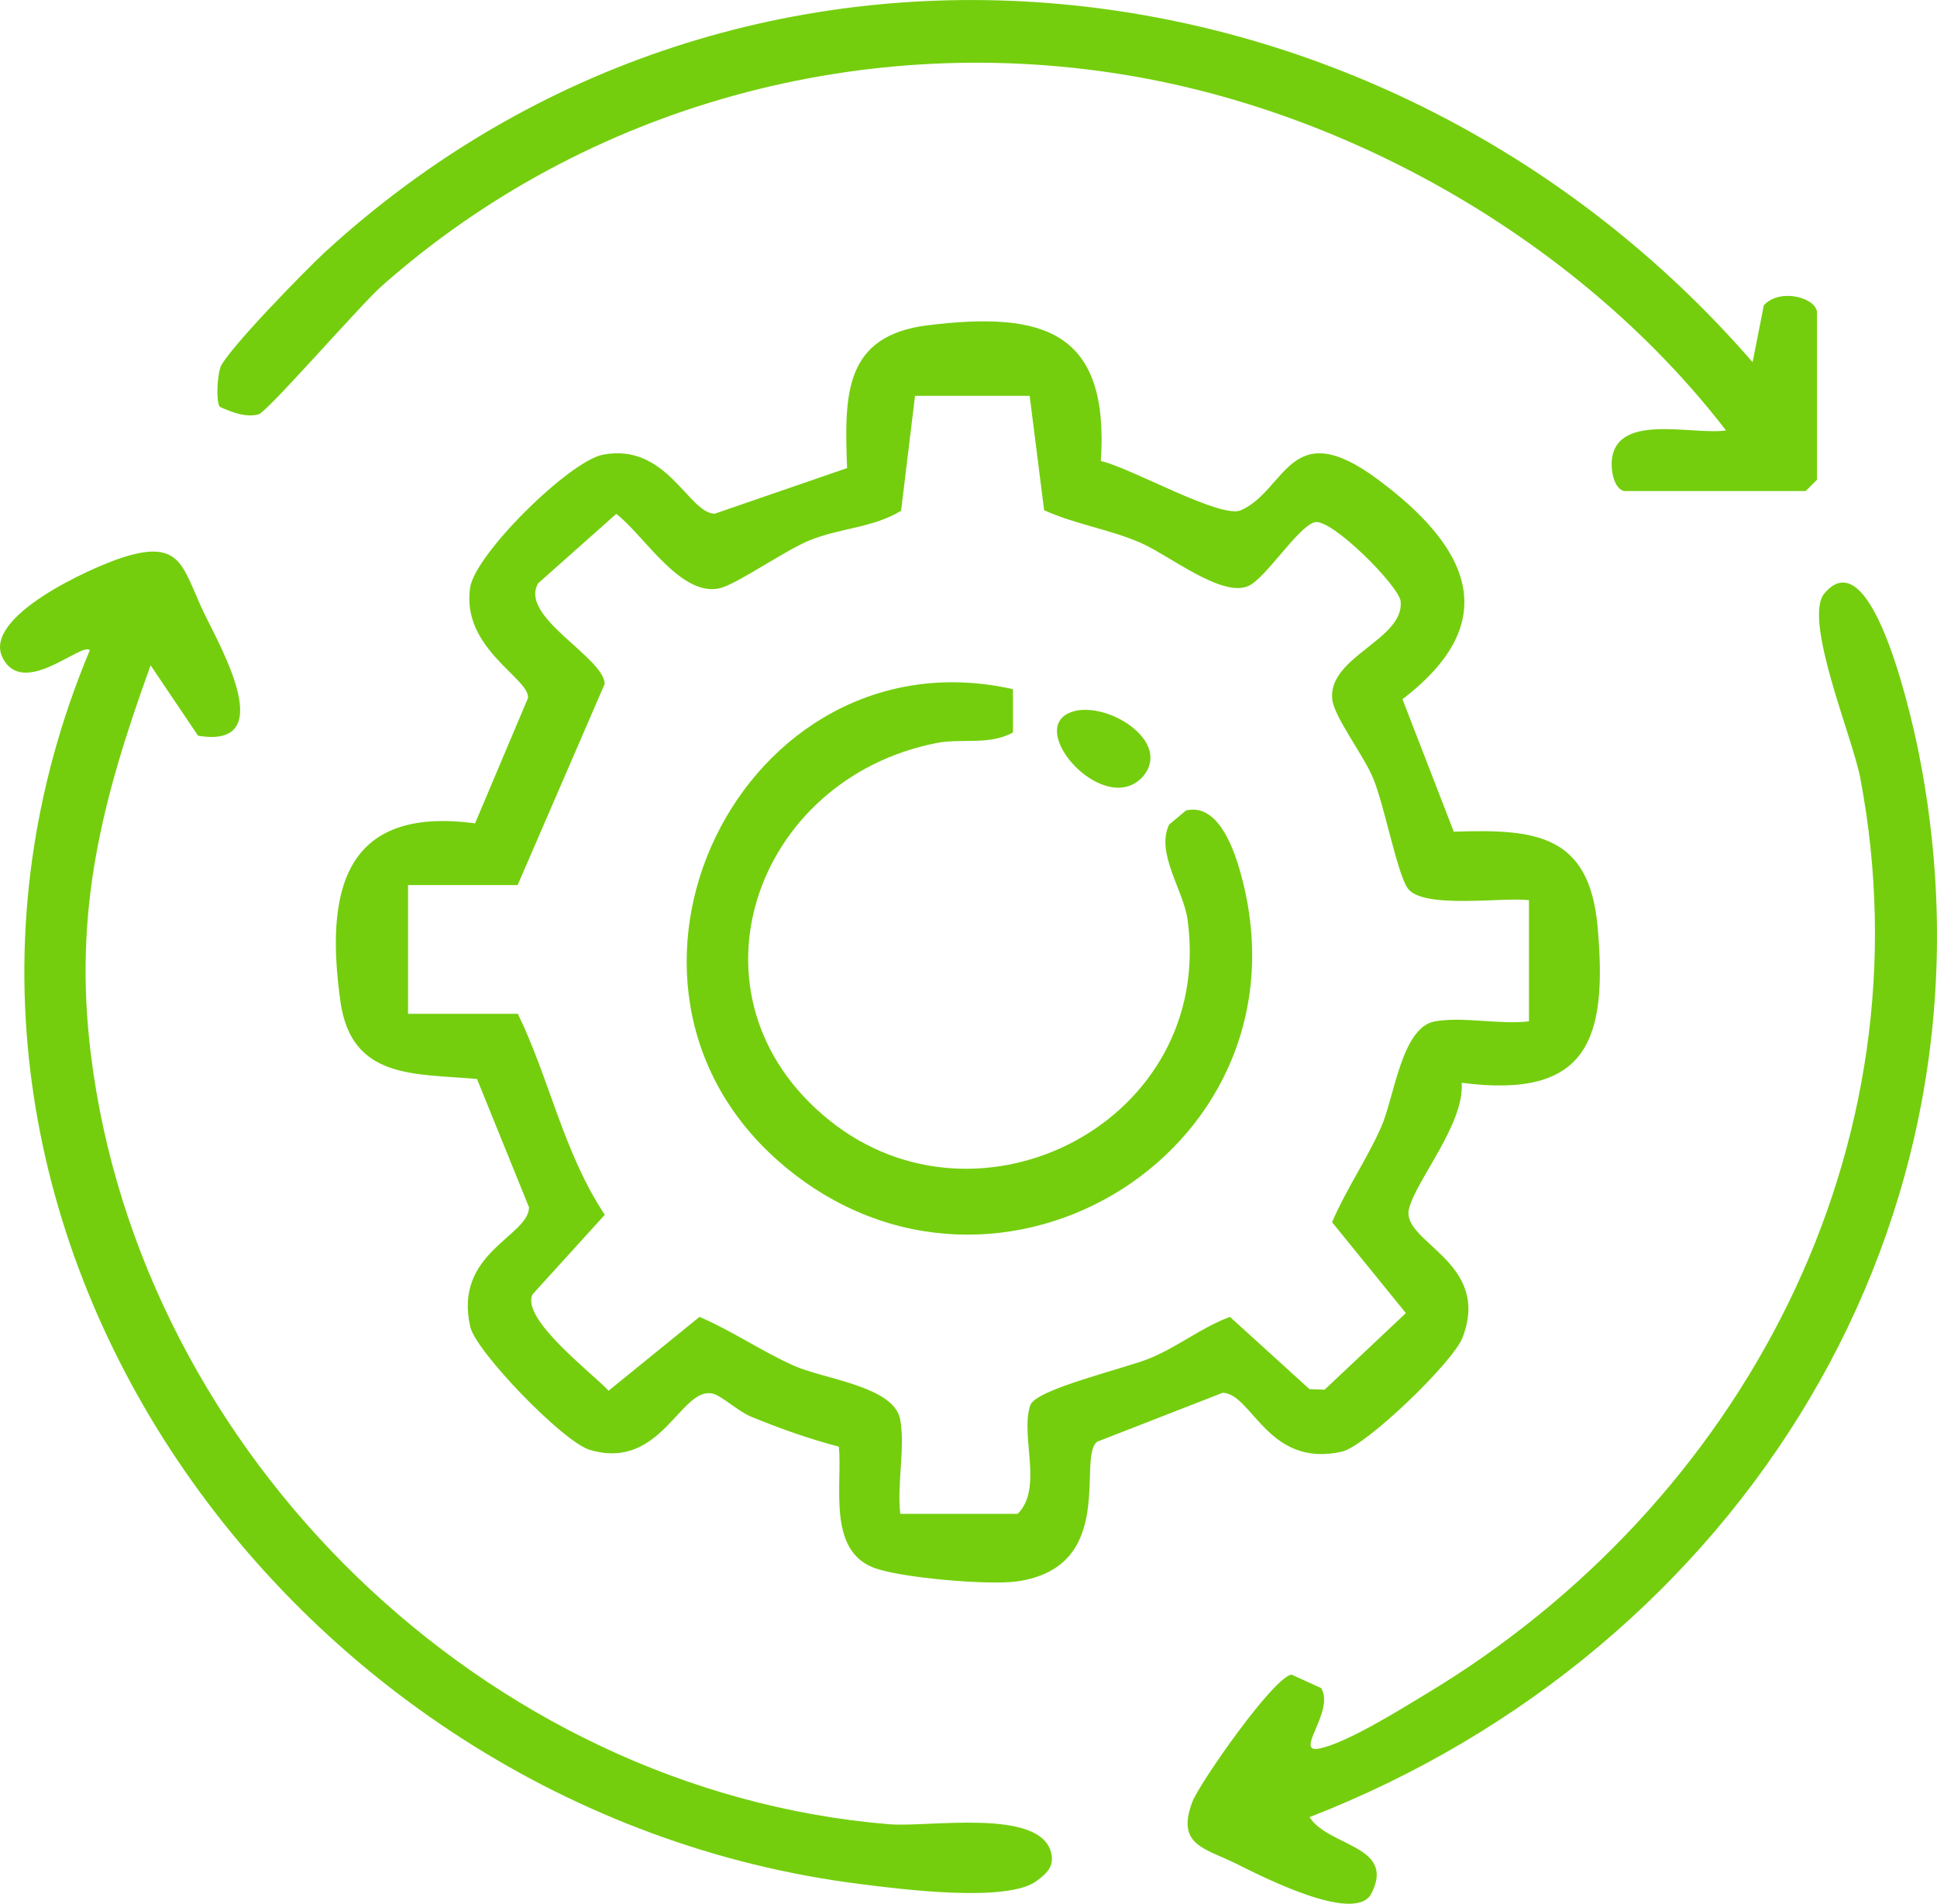 <svg xmlns="http://www.w3.org/2000/svg" id="Layer_2" data-name="Layer 2" viewBox="0 0 148.54 145.96"><defs><style>      .cls-1 {        fill: #74ce0d;      }    </style></defs><g id="Layer_1-2" data-name="Layer 1"><g><path class="cls-1" d="M111.47,63.77c6.25-.22,10.4.18,11.04,7.26.78,8.64-.7,13.26-10.42,11.99.22,3.17-3.48,7.42-4.04,9.67-.64,2.57,6.35,4.01,4.11,9.86-.73,1.9-7.41,8.33-9.25,8.75-5.68,1.29-6.9-4.47-9.15-4.51l-9.62,3.75c-1.58,1.18,1.61,9.59-6.14,10.71-2.18.31-9.04-.27-11.05-1.07-3.51-1.4-2.34-6.35-2.62-9.26-2.29-.6-4.52-1.39-6.71-2.29-1.04-.43-2.26-1.6-2.94-1.77-2.49-.62-3.93,5.96-9.47,4.3-2.02-.61-8.71-7.51-9.15-9.44-1.29-5.68,4.47-6.9,4.51-9.15l-3.99-9.84c-4.72-.43-9.62.07-10.47-5.92-1.2-8.49.26-15.03,10.32-13.68l4.06-9.61c.14-1.52-5.12-3.78-4.44-8.45.37-2.58,7.63-9.73,10.2-10.21,4.89-.92,6.54,4.48,8.55,4.53l10.16-3.5c-.2-5.51-.31-10.15,6.19-10.95,8.88-1.09,13.93.43,13.27,10.41,2.24.48,9.21,4.47,10.75,3.77,3.5-1.57,3.73-7.38,10.49-2.36s9.89,10.74,1.89,16.85l3.93,10.15ZM39.71,67.86h-8.42v9.87h8.42c2.43,4.98,3.49,10.63,6.67,15.41l-5.54,6.1c-.93,1.88,4.6,6.06,5.83,7.39l6.97-5.66c2.53,1.08,4.76,2.64,7.28,3.76,2.27,1.01,7.62,1.56,8.11,4.09.4,2.11-.26,5.02.01,7.25h9c1.99-1.97.17-5.97.97-8.33.42-1.23,7.26-2.81,9.18-3.6,2.18-.9,3.94-2.36,6.13-3.17l6.1,5.54,1.16.04,6.23-5.87-5.66-6.97c1.08-2.53,2.64-4.76,3.76-7.28,1.01-2.27,1.56-7.62,4.09-8.11,2.11-.4,5.02.26,7.25-.01v-9.29c-1.99-.26-8.28.74-9.34-.97-.81-1.3-1.74-6.23-2.58-8.31-.71-1.78-3.04-4.77-3.17-6.15-.3-3.26,5.53-4.55,5.25-7.48-.12-1.18-5.32-6.4-6.59-6.07s-3.73,4.26-5.07,4.88c-2.03.94-6.07-2.34-8.3-3.31-2.4-1.04-5-1.41-7.38-2.49l-1.11-8.77h-8.79s-1.07,8.81-1.07,8.81c-2.13,1.31-4.69,1.32-7.02,2.27-1.88.77-5.55,3.34-6.84,3.66-3.01.76-5.87-4.08-7.98-5.69l-5.99,5.32c-1.51,2.57,5.06,5.67,5.1,7.72l-6.67,15.41Z"></path><path class="cls-1" d="M11.55,51.01c-3.72,10.29-5.95,18.8-4.58,29.84,3.79,30.7,30.27,56.48,61.22,59.02,3.02.25,11.53-1.26,12.41,2.16.28,1.08-.35,1.62-1.11,2.19-2.26,1.69-10.49.62-13.56.23C21.72,138.88-11.1,92.8,6.89,49.85c-.64-.64-5.11,3.71-6.69.58s6.75-6.9,9.18-7.68c4.65-1.49,4.6.83,6.33,4.38,1.4,2.85,5.59,10.29-.52,9.28l-3.64-5.4Z"></path><path class="cls-1" d="M124.52,37.65c-.7-.22-.93-1.33-.93-2.03.02-4.13,6.2-2.21,8.77-2.62-10.75-13.94-27.85-24.03-45.2-27.11-20.72-3.68-42.18,2.12-57.92,16.07-1.61,1.43-8.75,9.64-9.41,9.81-1.01.26-2.07-.17-2.98-.58-.31-.5-.17-2.34.04-2.99.39-1.21,6.62-7.57,8-8.84C57.27-10.36,106.37-4.53,134.4,27.77l.86-4.36c1.22-1.36,4.08-.59,4.08.59v12.78l-.87.87h-13.94Z"></path><path class="cls-1" d="M100.41,139.31c1.47,2.32,6.77,2.18,4.69,5.99-1.42,2.13-8.36-1.44-10.31-2.41-2.41-1.19-4.6-1.42-3.36-4.72.55-1.46,6.28-9.65,7.62-9.77l2.26,1.03c1.1,1.78-2.22,5.11-.06,4.62s6.06-2.94,8.06-4.14c24.26-14.55,38.76-41.84,33.34-70.29-.59-3.09-4.41-12.15-2.74-14.13,3.79-4.48,6.93,10.68,7.28,12.49,6.99,35.69-13.85,68.56-46.78,81.35Z"></path><path class="cls-1" d="M77.68,52.84v3.32c-1.84,1.01-3.94.43-5.87.81-14.04,2.77-19.83,19.51-8.27,28.88s29.63.11,27.53-15.33c-.31-2.28-2.47-5.13-1.41-7.3l1.29-1.08c2.34-.56,3.55,2.64,4.08,4.43,6.26,21.28-18.49,36.69-34.97,22.77-16.5-13.94-3.12-41.15,17.62-36.5Z"></path><path class="cls-1" d="M82.2,54.58c2.63-.89,7.67,2.22,5.49,4.91-2.92,3.37-9.21-3.66-5.49-4.91Z"></path></g></g></svg>